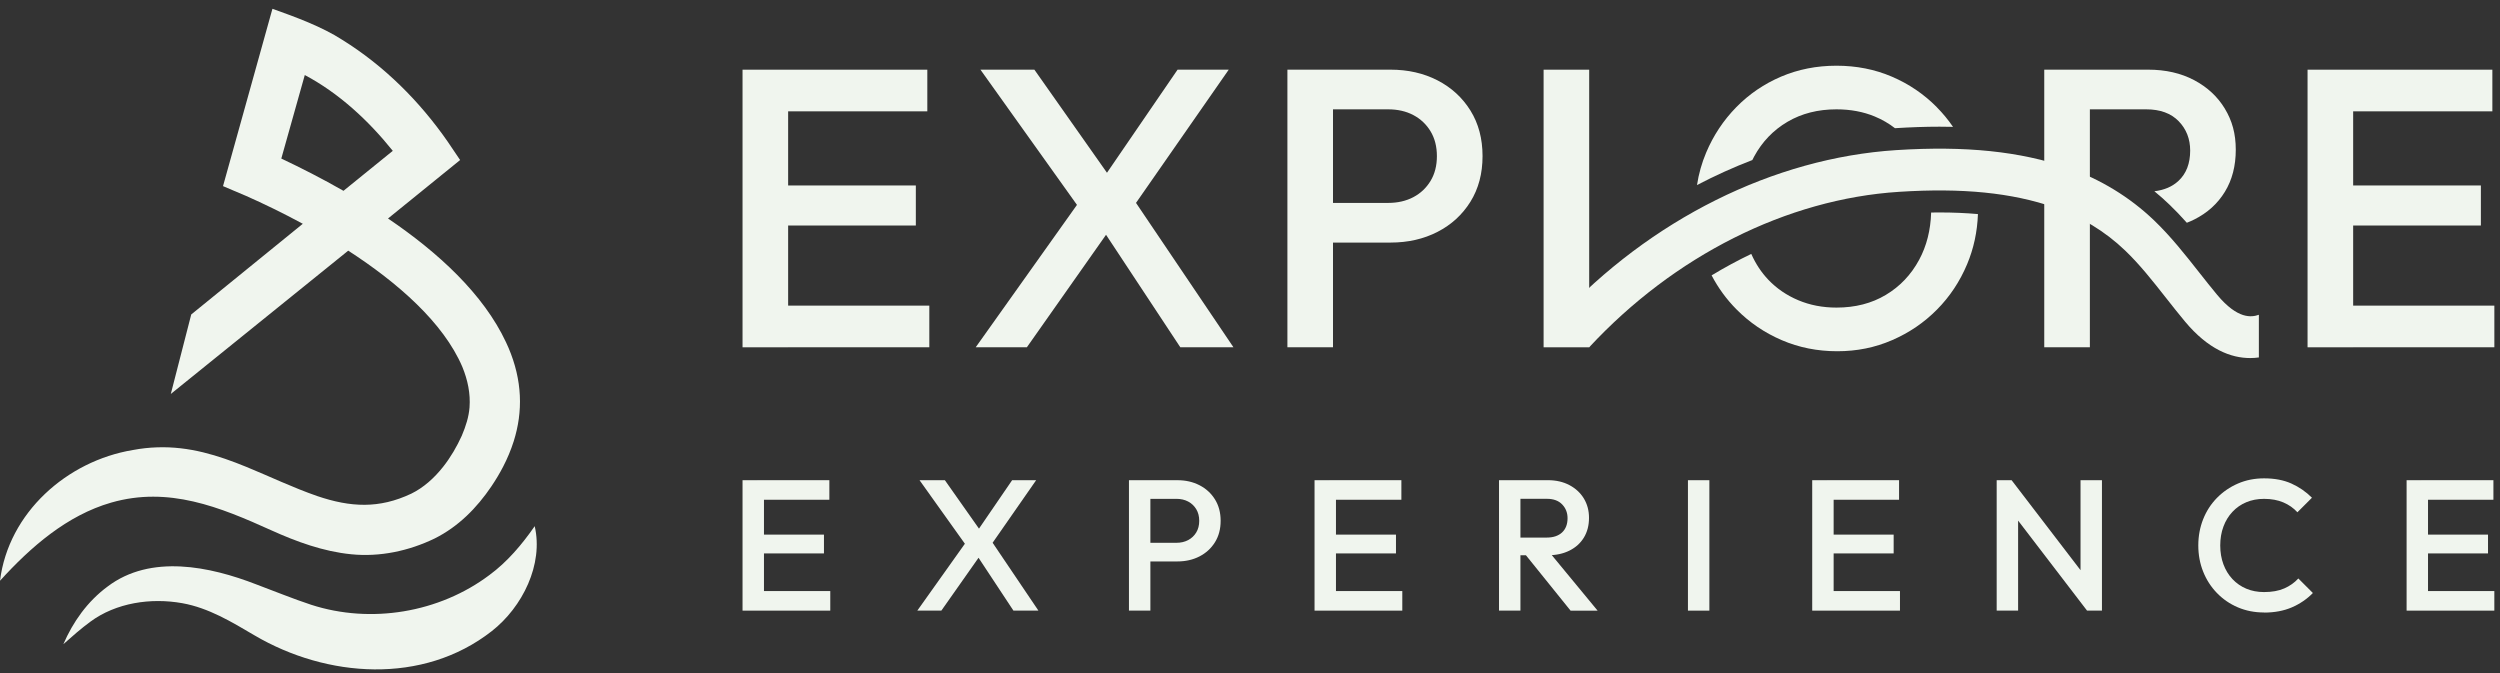 <svg xmlns="http://www.w3.org/2000/svg" width="271" height="73" viewBox="0 0 271 73" fill="none"><rect x="0" y="0" width="271" height="73" fill="#333333" stroke="none"/><path d="M55.119 37.695C55.035 37.496 54.946 37.298 54.852 37.102C52.407 31.876 47.495 27.364 42.061 23.685C44.289 21.882 46.311 20.245 47.964 18.898L48.374 18.567L49.876 17.347L48.524 15.345C45.496 10.986 41.649 7.146 37.129 4.335C34.901 2.891 32.064 1.855 29.533 0.953C29.497 1.078 29.441 1.279 29.367 1.544C28.787 3.627 27.101 9.685 25.93 13.879C25.382 15.839 24.952 17.393 24.797 17.943L24.175 20.176C24.206 20.189 24.247 20.206 24.295 20.227C24.822 20.453 26.365 21.1 26.671 21.235C28.55 22.068 30.656 23.084 32.823 24.258C28.759 27.56 24.489 31.031 20.73 34.089L18.515 42.706C23.536 38.657 31.058 32.582 37.748 27.171C43.105 30.639 48.068 34.968 50.118 39.77C50.701 41.194 51.009 42.66 50.897 44.165C50.813 45.204 50.5 46.187 50.059 47.229C49.532 48.395 48.852 49.571 48.025 50.615C47.07 51.82 45.922 52.856 44.587 53.511C41.086 55.168 38 54.995 34.392 53.775C31.723 52.849 29.227 51.642 26.712 50.613C23.636 49.357 20.529 48.369 17.025 48.492C16.177 48.52 15.304 48.611 14.405 48.782C7.247 49.974 0.922 55.576 0 62.953C3.346 59.273 7.27 55.861 12.05 54.483C18.268 52.693 23.816 54.954 29.413 57.486C32.13 58.713 35.046 59.787 38.081 60.083C41.18 60.396 44.325 59.719 47.103 58.379C49.7 57.083 51.687 55.054 53.26 52.734C53.731 52.036 54.154 51.331 54.526 50.615C54.999 49.704 55.386 48.779 55.684 47.84C56.706 44.614 56.627 41.232 55.119 37.692V37.695ZM30.493 17.189L33.039 8.134C36.752 10.107 39.94 13.064 42.578 16.351C40.979 17.647 39.166 19.116 37.233 20.685C34.931 19.369 32.64 18.2 30.493 17.189Z" fill="#F0F5EE"></path><path d="M57.961 57.035C58.923 61.167 56.647 65.804 53.301 68.42C45.83 74.258 35.415 73.477 27.58 68.868C25.11 67.414 22.617 65.896 19.752 65.384C16.368 64.781 12.584 65.326 9.776 67.406C8.783 68.137 7.833 68.97 6.868 69.83C7.919 67.398 9.48 65.193 11.662 63.581C16.348 60.032 22.788 61.414 27.743 63.334C29.637 64.037 31.835 64.939 33.74 65.56C40.205 67.651 47.615 66.421 53.057 62.331C54.964 60.933 56.586 59.026 57.958 57.04L57.961 57.035Z" fill="#F0F5EE"></path><path d="M80.491 66.192V52.054H82.814V66.192H80.491ZM82.085 54.173V52.052H89.903V54.173H82.085ZM82.085 59.991V57.952H89.317V59.991H82.085ZM82.085 66.192V64.071H90.002V66.192H82.085Z" fill="#F0F5EE"></path><path d="M99.436 66.192L104.809 58.637L106.406 59.989L102.044 66.189H99.439L99.436 66.192ZM109.856 66.192L105.695 59.889H105.27L99.676 52.052H102.423L106.605 57.99H107.03L112.563 66.189H109.856V66.192ZM107.19 59.426L105.594 58.074L109.714 52.054H112.319L107.188 59.426H107.19Z" fill="#F0F5EE"></path><path d="M122.379 66.192V52.054H124.702V66.192H122.379ZM123.976 60.86V58.84H127.51C127.994 58.84 128.422 58.744 128.794 58.547C129.163 58.351 129.456 58.076 129.672 57.72C129.889 57.363 129.996 56.943 129.996 56.457C129.996 55.971 129.889 55.55 129.672 55.194C129.456 54.837 129.163 54.562 128.794 54.366C128.422 54.17 127.997 54.074 127.51 54.074H123.976V52.054H127.633C128.521 52.054 129.318 52.235 130.026 52.599C130.734 52.963 131.292 53.475 131.702 54.135C132.112 54.794 132.318 55.568 132.318 56.457C132.318 57.346 132.112 58.12 131.702 58.779C131.292 59.439 130.732 59.95 130.026 60.315C129.318 60.679 128.521 60.86 127.633 60.86H123.976Z" fill="#F0F5EE"></path><path d="M142.496 66.192V52.054H144.818V66.192H142.496ZM144.092 54.173V52.052H151.91V54.173H144.092ZM144.092 59.991V57.952H151.324V59.991H144.092ZM144.092 66.192V64.071H152.009V66.192H144.092Z" fill="#F0F5EE"></path><path d="M162.493 66.192V52.054H164.815V66.192H162.493ZM164.087 60.193V58.273H167.662C168.375 58.273 168.93 58.087 169.327 57.718C169.724 57.348 169.923 56.831 169.923 56.172C169.923 55.578 169.727 55.082 169.337 54.677C168.948 54.272 168.395 54.071 167.682 54.071H164.087V52.052H167.784C168.673 52.052 169.455 52.23 170.127 52.587C170.799 52.943 171.321 53.429 171.693 54.041C172.062 54.654 172.248 55.349 172.248 56.131C172.248 56.954 172.062 57.666 171.693 58.273C171.321 58.879 170.802 59.35 170.127 59.686C169.455 60.022 168.673 60.19 167.784 60.19H164.087V60.193ZM170.249 66.192L165.301 60.053L167.463 59.266L173.18 66.194H170.252L170.249 66.192Z" fill="#F0F5EE"></path><path d="M182.973 66.192V52.054H185.296V66.192H182.973Z" fill="#F0F5EE"></path><path d="M196.444 66.192V52.054H198.766V66.192H196.444ZM198.04 54.173V52.052H205.858V54.173H198.04ZM198.04 59.991V57.952H205.272V59.991H198.04ZM198.04 66.192V64.071H205.957V66.192H198.04Z" fill="#F0F5EE"></path><path d="M216.44 66.192V52.054H218.055L218.763 54.72V66.192H216.44ZM226.236 66.192L217.775 55.143L218.057 52.052L226.519 63.1L226.236 66.192ZM226.236 66.192L225.529 63.707V52.052H227.851V66.189H226.234L226.236 66.192Z" fill="#F0F5EE"></path><path d="M245.423 66.393C244.4 66.393 243.455 66.207 242.587 65.838C241.719 65.469 240.962 64.949 240.315 64.282C239.669 63.615 239.17 62.841 238.821 61.96C238.469 61.079 238.296 60.131 238.296 59.123C238.296 58.115 238.472 57.167 238.821 56.286C239.17 55.405 239.669 54.634 240.315 53.974C240.962 53.315 241.719 52.795 242.587 52.418C243.455 52.041 244.402 51.853 245.423 51.853C246.567 51.853 247.557 52.041 248.393 52.418C249.228 52.795 249.969 53.307 250.616 53.954L249.039 55.53C248.622 55.072 248.112 54.715 247.514 54.461C246.916 54.206 246.218 54.076 245.423 54.076C244.723 54.076 244.084 54.198 243.503 54.44C242.925 54.682 242.424 55.028 241.999 55.482C241.573 55.932 241.247 56.467 241.018 57.088C240.789 57.707 240.674 58.387 240.674 59.128C240.674 59.869 240.789 60.549 241.018 61.168C241.247 61.786 241.573 62.321 241.999 62.775C242.424 63.225 242.925 63.572 243.503 63.816C244.081 64.058 244.723 64.18 245.423 64.18C246.284 64.18 247.015 64.048 247.616 63.785C248.214 63.523 248.724 63.161 249.141 62.706L250.717 64.282C250.071 64.942 249.309 65.461 248.436 65.838C247.56 66.215 246.557 66.403 245.426 66.403L245.423 66.393Z" fill="#F0F5EE"></path><path d="M260.875 66.192V52.054H263.197V66.192H260.875ZM262.469 54.173V52.052H270.286V54.173H262.469ZM262.469 59.991V57.952H269.701V59.991H262.469ZM262.469 66.192V64.071H270.386V66.192H262.469Z" fill="#F0F5EE"></path><path d="M83.886 33.13V37.644H100.738V33.13H83.886ZM83.886 20.105V24.446H99.276V20.105H83.886ZM83.886 7.554V12.069H100.521V7.554H83.886ZM80.491 7.554V37.647H85.434V7.554H80.491Z" fill="#F0F5EE"></path><path d="M127.648 7.553L119.996 18.727L118.878 20.362L122.275 23.242L123.146 21.989L133.196 7.551H127.651L127.648 7.553ZM123.143 21.991L121.929 20.191H121.027L119.996 18.727L112.128 7.553H106.281L116.742 22.208L118.188 24.232H119.09L119.892 25.447L127.946 37.644H133.706L123.141 21.991H123.143ZM117.2 21.566L116.744 22.208L105.767 37.644H111.313L119.897 25.447L120.6 24.449L117.203 21.569L117.2 21.566Z" fill="#F0F5EE"></path><path d="M159.396 11.982C158.52 10.576 157.331 9.489 155.829 8.712C154.324 7.938 152.625 7.551 150.733 7.551H142.952V11.852H150.474C151.508 11.852 152.414 12.058 153.204 12.473C153.993 12.891 154.614 13.476 155.073 14.235C155.531 14.996 155.76 15.89 155.76 16.924C155.76 17.958 155.531 18.852 155.073 19.61C154.614 20.369 153.993 20.957 153.204 21.373C152.414 21.788 151.508 21.996 150.474 21.996H142.952V26.295H150.733C152.625 26.295 154.324 25.908 155.829 25.134C157.334 24.36 158.52 23.27 159.396 21.867C160.27 20.461 160.708 18.814 160.708 16.924C160.708 15.035 160.27 13.385 159.396 11.982ZM139.555 7.553V37.647H144.497V7.553H139.555Z" fill="#F0F5EE"></path><path d="M167.326 7.554V37.647H172.268V7.554H167.326Z" fill="#F0F5EE"></path><path d="M209.947 11.615C208.544 10.197 206.917 9.094 205.068 8.305C203.22 7.515 201.221 7.123 199.072 7.123C196.922 7.123 194.923 7.518 193.075 8.305C191.226 9.094 189.607 10.197 188.216 11.615C186.826 13.033 185.736 14.673 184.949 16.537C184.476 17.66 184.142 18.834 183.956 20.059C185.917 19.035 187.921 18.128 189.953 17.349C190.014 17.22 190.08 17.092 190.149 16.965C191.022 15.361 192.227 14.105 193.762 13.204C195.295 12.302 197.065 11.852 199.072 11.852C200.589 11.852 201.972 12.109 203.22 12.626C204.019 12.957 204.752 13.382 205.415 13.896C207.093 13.79 208.717 13.733 210.24 13.733C210.734 13.733 211.223 13.739 211.707 13.751C211.187 12.99 210.599 12.28 209.945 11.617L209.947 11.615ZM210.243 23.03C209.945 23.03 209.642 23.03 209.336 23.038C209.278 24.96 208.842 26.669 208.035 28.164C207.161 29.783 205.957 31.052 204.421 31.968C202.889 32.885 201.106 33.343 199.072 33.343C197.582 33.343 196.204 33.078 194.944 32.549C193.683 32.019 192.601 31.281 191.697 30.336C190.933 29.536 190.314 28.599 189.838 27.525C188.382 28.222 186.946 28.999 185.538 29.85C186.253 31.214 187.152 32.447 188.237 33.539C189.64 34.958 191.272 36.068 193.136 36.87C195 37.672 197.004 38.074 199.156 38.074C201.307 38.074 203.26 37.672 205.109 36.87C206.958 36.07 208.577 34.965 209.968 33.56C211.358 32.157 212.448 30.517 213.237 28.637C213.948 26.942 214.34 25.129 214.408 23.206C213.089 23.089 211.702 23.03 210.245 23.03H210.243Z" fill="#F0F5EE"></path><path d="M241.179 11.785C240.389 10.482 239.282 9.45 237.848 8.689C236.414 7.93 234.752 7.551 232.86 7.551H224.994V11.852H232.646C234.163 11.852 235.337 12.282 236.17 13.14C237 13.998 237.415 15.06 237.415 16.32C237.415 17.726 236.992 18.821 236.147 19.608C235.482 20.227 234.611 20.604 233.534 20.733C234.097 21.192 234.639 21.671 235.159 22.172C235.826 22.814 236.455 23.473 237.053 24.148C237.323 24.044 237.588 23.927 237.845 23.799C239.279 23.084 240.387 22.081 241.176 20.792C241.966 19.503 242.358 17.983 242.358 16.234C242.358 14.485 241.966 13.092 241.176 11.785H241.179ZM224.994 24.876H226.542V20.794H224.994V24.876ZM221.597 7.553V37.647H226.542V7.553H221.597Z" fill="#F0F5EE"></path><path d="M253.536 33.13V37.644H270.388V33.13H253.536ZM253.536 20.105V24.446H268.927V20.105H253.536ZM253.536 7.554V12.069H270.172V7.554H253.536ZM250.139 7.554V37.647H255.082V7.554H250.139Z" fill="#F0F5EE"></path><path d="M244.861 34.12V38.746C244.558 38.79 244.242 38.813 243.919 38.813C241.831 38.813 239.373 37.873 236.857 34.858C236.15 34.013 235.465 33.139 234.8 32.296C233.338 30.438 231.956 28.683 230.372 27.163C228.212 25.088 225.554 23.468 222.684 22.48C218.075 20.889 212.728 20.351 205.853 20.794C193.696 21.571 181.484 27.723 172.268 37.644L168.904 34.542C178.902 23.784 192.262 17.125 205.562 16.272C213.056 15.793 218.969 16.404 224.164 18.197C227.647 19.401 230.878 21.37 233.509 23.896C235.322 25.635 236.865 27.596 238.36 29.493C239.004 30.31 239.671 31.158 240.336 31.955C242.561 34.621 244.066 34.407 244.863 34.12H244.861Z" fill="#F0F5EE"></path></svg>